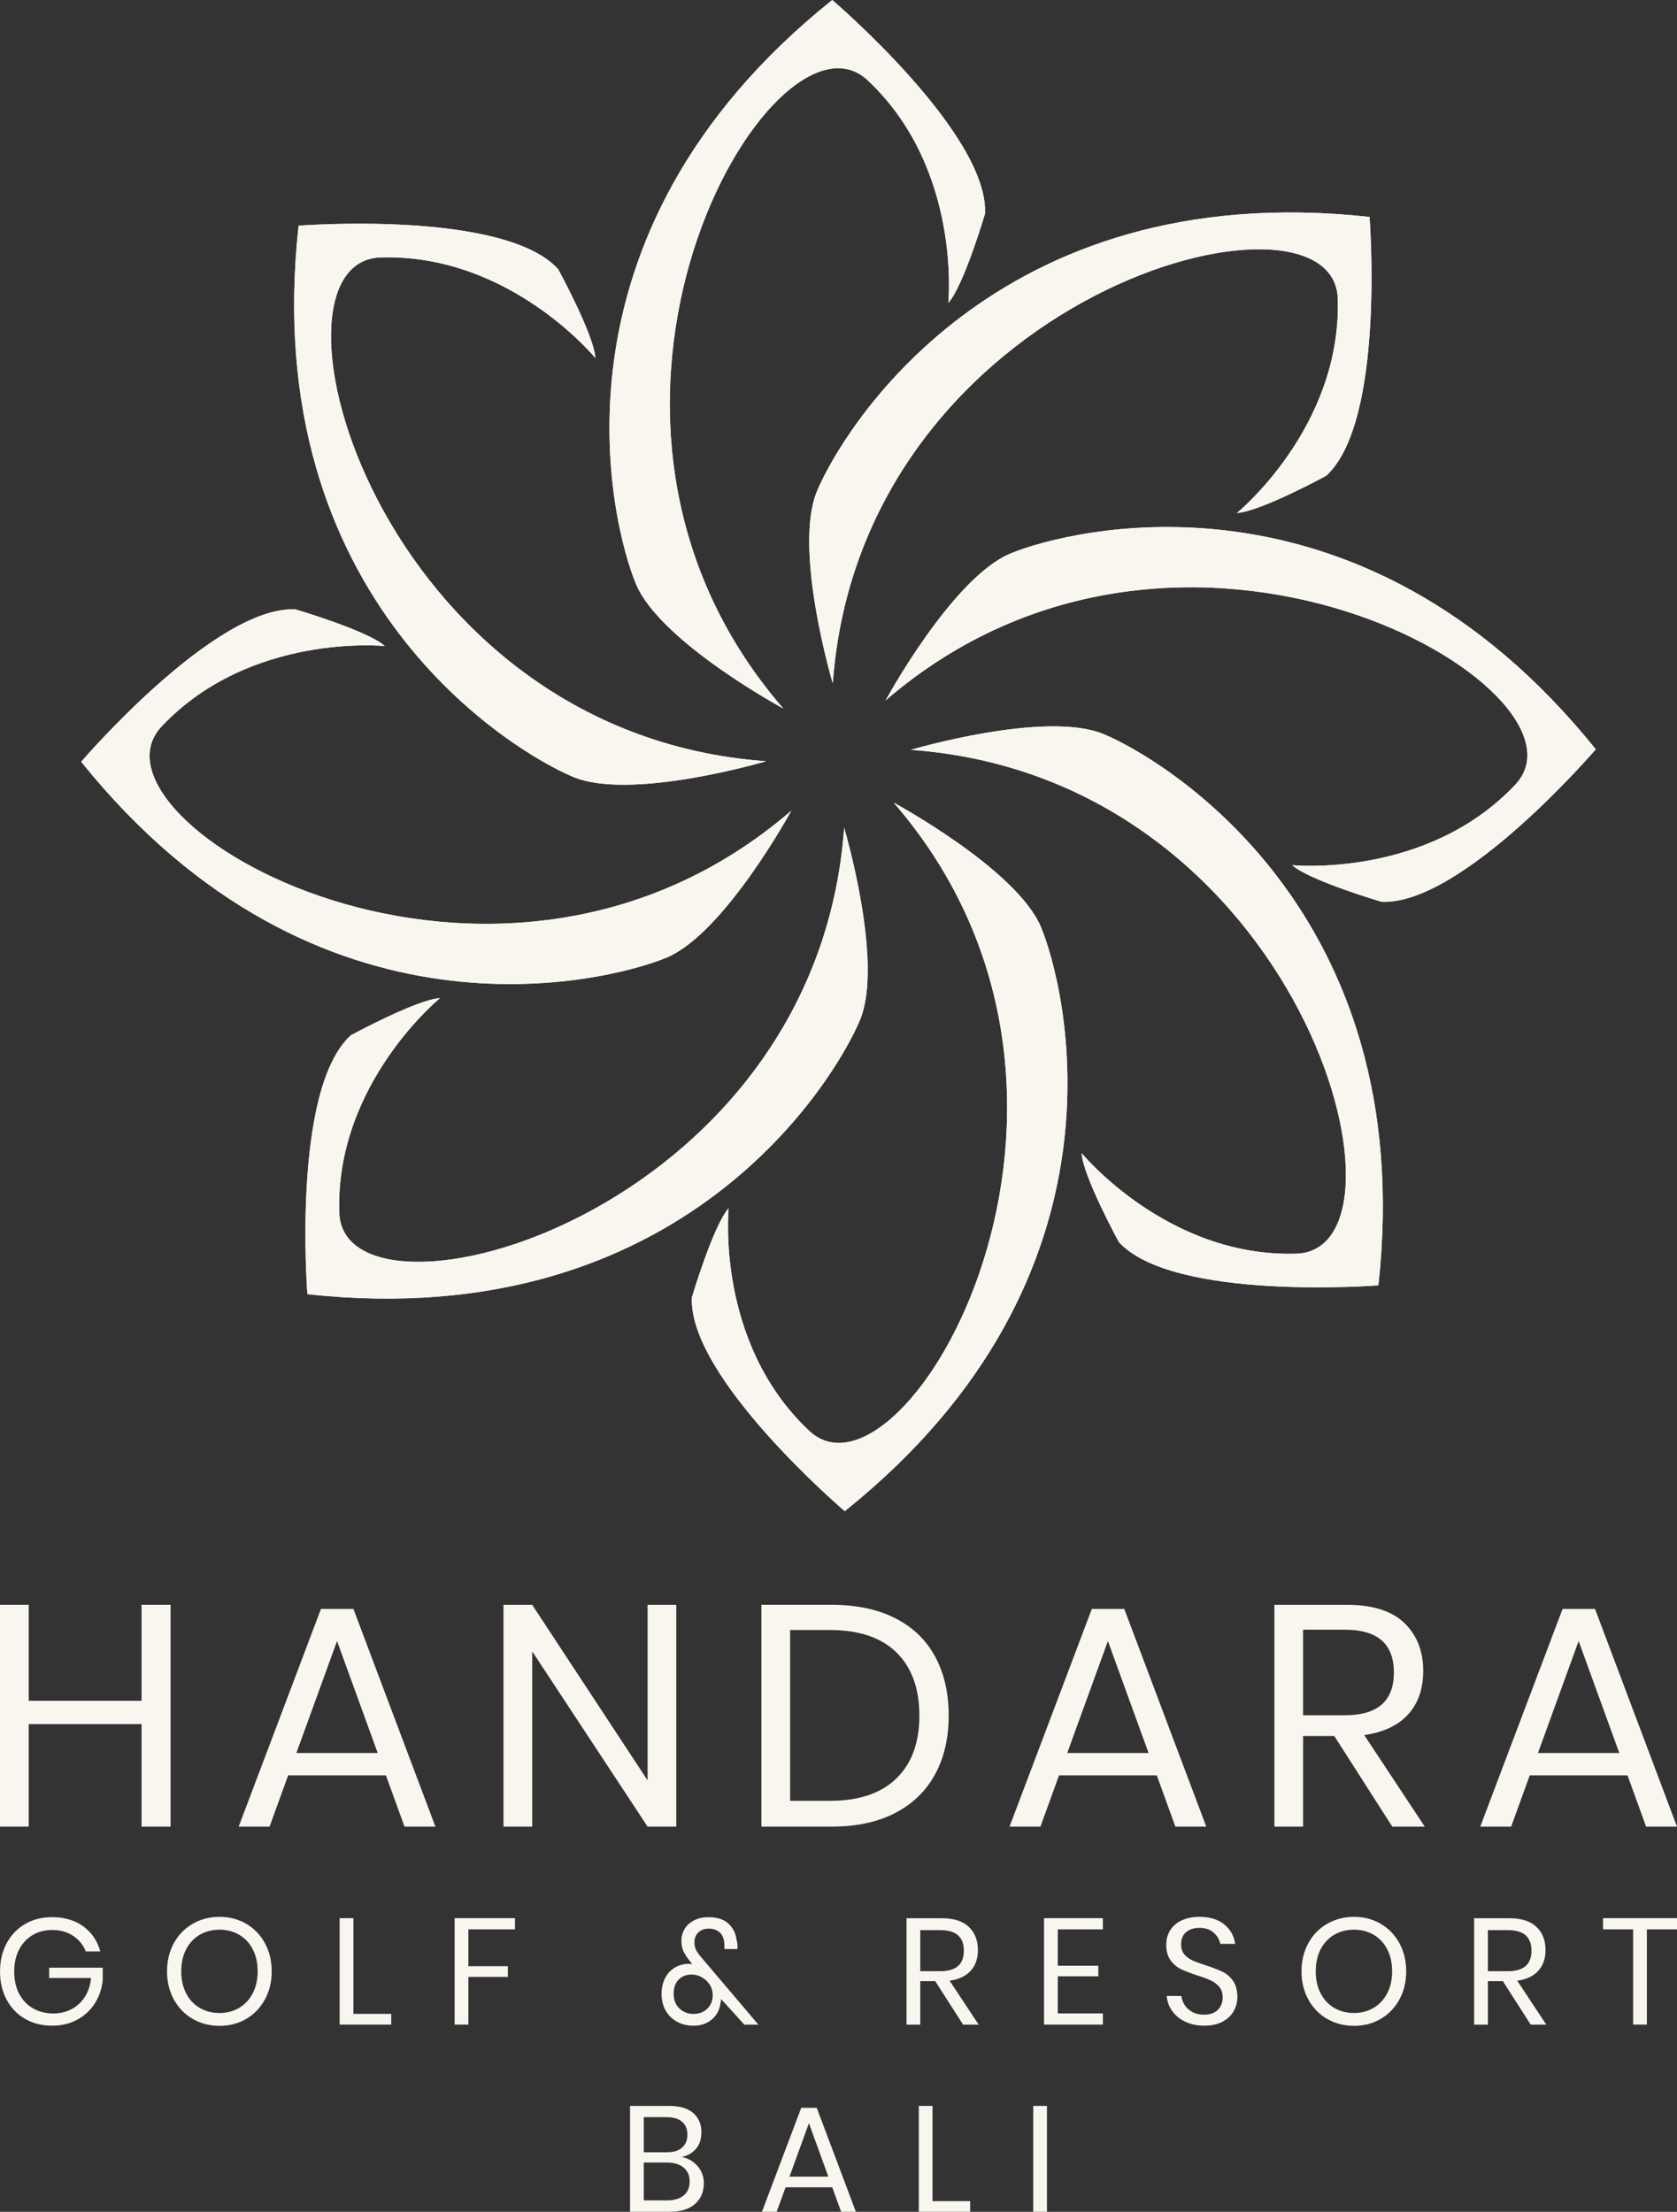 <?xml version="1.0" encoding="UTF-8"?> <svg xmlns="http://www.w3.org/2000/svg" width="91" height="120" viewBox="0 0 91 120" fill="none"><rect x="0" y="0" width="91" height="120" fill="#333333" stroke="none"/><g clip-path="url(#clip0_1034_19574)"><path d="M42.504 38.44C42.504 38.44 35.804 34.819 34.502 31.667C33.201 28.516 29.124 12.833 45.161 0C45.161 0 53.658 7.246 53.45 11.599C53.45 11.599 52.291 15.519 51.459 16.434C51.459 16.434 52.2 9.146 47.08 4.353C41.965 -0.446 28.55 22.344 42.504 38.44Z" fill="#F8F6EF"></path><path d="M42.504 38.44C42.504 38.44 35.804 34.819 34.502 31.667C33.201 28.516 29.124 12.833 45.161 0C45.161 0 53.658 7.246 53.45 11.599C53.45 11.599 52.291 15.519 51.459 16.434C51.459 16.434 52.2 9.146 47.08 4.353C41.965 -0.446 28.55 22.344 42.504 38.44Z" fill="#F8F6EF"></path><path d="M48.495 43.547C48.495 43.547 55.194 47.168 56.494 50.316C57.794 53.469 61.871 69.153 45.839 81.987C45.839 81.987 37.342 74.741 37.545 70.388C37.545 70.388 38.708 66.468 39.54 65.553C39.54 65.553 38.798 72.838 43.916 77.634C49.032 82.431 62.446 59.643 48.495 43.547Z" fill="#F8F6EF"></path><path d="M48.495 43.547C48.495 43.547 55.194 47.168 56.494 50.316C57.794 53.469 61.871 69.153 45.839 81.987C45.839 81.987 37.342 74.741 37.545 70.388C37.545 70.388 38.708 66.468 39.54 65.553C39.54 65.553 38.798 72.838 43.916 77.634C49.032 82.431 62.446 59.643 48.495 43.547Z" fill="#F8F6EF"></path><path d="M48.055 38.002C48.055 38.002 51.685 31.321 54.846 30.023C58.004 28.722 73.729 24.658 86.592 40.653C86.592 40.653 79.33 49.128 74.965 48.926C74.965 48.926 71.037 47.768 70.118 46.938C70.118 46.938 77.422 47.676 82.228 42.569C87.037 37.467 64.193 24.087 48.055 38.002Z" fill="#F8F6EF"></path><path d="M48.055 38.002C48.055 38.002 51.685 31.321 54.846 30.023C58.004 28.722 73.729 24.658 86.592 40.653C86.592 40.653 79.33 49.128 74.965 48.926C74.965 48.926 71.037 47.768 70.118 46.938C70.118 46.938 77.422 47.676 82.228 42.569C87.037 37.467 64.193 24.087 48.055 38.002Z" fill="#F8F6EF"></path><path d="M42.941 43.981C42.941 43.981 39.308 50.66 36.153 51.962C32.99 53.263 17.268 57.326 4.407 41.329C4.407 41.329 11.663 32.857 16.032 33.06C16.032 33.06 19.961 34.218 20.879 35.05C20.879 35.05 13.577 34.307 8.768 39.415C3.961 44.52 26.807 57.898 42.941 43.981Z" fill="#F8F6EF"></path><path d="M42.941 43.981C42.941 43.981 39.308 50.66 36.153 51.962C32.99 53.263 17.268 57.326 4.407 41.329C4.407 41.329 11.663 32.857 16.032 33.06C16.032 33.06 19.961 34.218 20.879 35.05C20.879 35.05 13.577 34.307 8.768 39.415C3.961 44.52 26.807 57.898 42.941 43.981Z" fill="#F8F6EF"></path><path d="M49.425 40.682C49.425 40.682 56.731 38.521 59.885 39.828C63.04 41.141 77.038 49.355 74.796 69.737C74.796 69.737 63.653 70.608 60.711 67.385C60.711 67.385 58.756 63.796 58.692 62.56C58.692 62.56 63.338 68.233 70.348 68.018C77.369 67.799 70.701 42.224 49.425 40.682Z" fill="#F8F6EF"></path><path d="M49.425 40.682C49.425 40.682 56.731 38.521 59.885 39.828C63.04 41.141 77.038 49.355 74.796 69.737C74.796 69.737 63.653 70.608 60.711 67.385C60.711 67.385 58.756 63.796 58.692 62.56C58.692 62.56 63.338 68.233 70.348 68.018C77.369 67.799 70.701 42.224 49.425 40.682Z" fill="#F8F6EF"></path><path d="M41.57 41.301C41.57 41.301 34.266 43.464 31.111 42.155C27.96 40.843 13.961 32.632 16.203 12.244C16.203 12.244 27.341 11.372 30.285 14.6C30.285 14.6 32.244 18.189 32.304 19.423C32.304 19.423 27.663 13.748 20.647 13.967C13.627 14.186 20.296 39.761 41.57 41.301Z" fill="#F8F6EF"></path><path d="M41.57 41.301C41.57 41.301 34.266 43.464 31.111 42.155C27.96 40.843 13.961 32.632 16.203 12.244C16.203 12.244 27.341 11.372 30.285 14.6C30.285 14.6 32.244 18.189 32.304 19.423C32.304 19.423 27.663 13.748 20.647 13.967C13.627 14.186 20.296 39.761 41.57 41.301Z" fill="#F8F6EF"></path><path d="M45.807 44.91C45.807 44.91 47.975 52.196 46.665 55.344C45.348 58.487 37.118 72.453 16.68 70.214C16.68 70.214 15.809 59.102 19.039 56.168C19.039 56.168 22.638 54.218 23.878 54.152C23.878 54.152 18.19 58.786 18.409 65.784C18.625 72.785 44.267 66.132 45.807 44.91Z" fill="#F8F6EF"></path><path d="M45.807 44.91C45.807 44.91 47.975 52.196 46.665 55.344C45.348 58.487 37.118 72.453 16.68 70.214C16.68 70.214 15.809 59.102 19.039 56.168C19.039 56.168 22.638 54.218 23.878 54.152C23.878 54.152 18.19 58.786 18.409 65.784C18.625 72.785 44.267 66.132 45.807 44.91Z" fill="#F8F6EF"></path><path d="M45.189 37.076C45.189 37.076 43.019 29.79 44.335 26.642C45.648 23.494 53.881 9.531 74.316 11.769C74.316 11.769 75.189 22.883 71.958 25.818C71.958 25.818 68.362 27.768 67.121 27.831C67.121 27.831 72.807 23.2 72.593 16.2C72.371 9.201 46.735 15.854 45.189 37.076Z" fill="#F8F6EF"></path><path d="M45.189 37.076C45.189 37.076 43.019 29.79 44.335 26.642C45.648 23.494 53.881 9.531 74.316 11.769C74.316 11.769 75.189 22.883 71.958 25.818C71.958 25.818 68.362 27.768 67.121 27.831C67.121 27.831 72.807 23.2 72.593 16.2C72.371 9.201 46.735 15.854 45.189 37.076Z" fill="#F8F6EF"></path><path d="M9.256 87.07V99.102H7.682V93.539H1.557V99.102H0V87.07H1.557V92.276H7.682V87.07H9.256Z" fill="#F8F6EF"></path><path d="M20.941 96.321H15.637L14.628 99.103H12.951L17.416 87.293H19.179L23.627 99.103H21.951L20.941 96.321ZM20.496 95.109L18.289 89.034L16.082 95.109H20.496Z" fill="#F8F6EF"></path><path d="M36.698 99.103H35.141L28.88 89.597V99.103H27.322V87.071H28.88L35.141 96.594V87.071H36.698V99.103Z" fill="#F8F6EF"></path><path d="M50.743 96.261C50.253 97.165 49.532 97.865 48.58 98.36C47.627 98.855 46.484 99.102 45.149 99.102H41.317V87.07H45.149C46.484 87.07 47.627 87.312 48.58 87.796C49.532 88.28 50.253 88.973 50.743 89.878C51.234 90.783 51.479 91.849 51.479 93.078C51.479 94.296 51.234 95.356 50.743 96.261ZM48.639 96.491C49.472 95.684 49.888 94.546 49.888 93.078C49.888 91.61 49.475 90.47 48.648 89.656C47.821 88.843 46.615 88.436 45.029 88.436H42.874V97.703H45.029C46.603 97.703 47.806 97.299 48.639 96.491Z" fill="#F8F6EF"></path><path d="M62.771 96.321H57.467L56.458 99.103H54.781L59.246 87.293H61.008L65.457 99.103H63.781L62.771 96.321ZM62.326 95.109L60.119 89.034L57.912 95.109H62.326Z" fill="#F8F6EF"></path><path d="M75.551 99.103L72.403 94.187H70.71V99.103H69.152V87.071H73.121C74.49 87.071 75.517 87.398 76.201 88.052C76.885 88.707 77.228 89.574 77.228 90.655C77.228 91.633 76.954 92.421 76.406 93.018C75.859 93.616 75.067 93.988 74.028 94.136L77.313 99.103H75.551V99.103ZM70.71 93.061H72.984C74.752 93.061 75.637 92.288 75.637 90.74C75.637 89.193 74.752 88.419 72.984 88.419H70.71V93.061Z" fill="#F8F6EF"></path><path d="M88.314 96.321H83.01L82.001 99.103H80.324L84.79 87.293H86.552L91 99.103H89.324L88.314 96.321ZM87.869 95.109L85.662 89.034L83.455 95.109H87.869Z" fill="#F8F6EF"></path><path d="M4.519 104.514C4.977 104.847 5.284 105.3 5.443 105.873H4.655C4.518 105.524 4.29 105.242 3.97 105.029C3.649 104.816 3.27 104.71 2.832 104.71C2.439 104.71 2.085 104.801 1.773 104.984C1.461 105.167 1.217 105.428 1.039 105.766C0.861 106.105 0.772 106.503 0.772 106.962C0.772 107.432 0.862 107.837 1.043 108.178C1.224 108.519 1.474 108.781 1.794 108.964C2.114 109.147 2.482 109.239 2.899 109.239C3.254 109.239 3.579 109.162 3.875 109.009C4.171 108.856 4.413 108.634 4.602 108.342C4.79 108.05 4.904 107.707 4.942 107.314H2.669V106.757H5.575V107.445C5.525 107.904 5.383 108.319 5.148 108.69C4.912 109.061 4.595 109.356 4.195 109.574C3.796 109.792 3.342 109.902 2.833 109.902C2.274 109.902 1.782 109.778 1.355 109.529C0.928 109.281 0.596 108.934 0.358 108.489C0.12 108.044 0.001 107.535 0.001 106.962C0.001 106.388 0.12 105.879 0.358 105.434C0.596 104.989 0.928 104.642 1.355 104.39C1.782 104.139 2.272 104.014 2.825 104.014C3.497 104.014 4.063 104.181 4.519 104.514Z" fill="#F8F6EF"></path><path d="M13.361 104.375C13.791 104.626 14.128 104.977 14.375 105.427C14.621 105.877 14.744 106.387 14.744 106.954C14.744 107.522 14.621 108.031 14.375 108.481C14.128 108.932 13.791 109.283 13.361 109.534C12.931 109.785 12.448 109.911 11.912 109.911C11.376 109.911 10.89 109.785 10.455 109.534C10.02 109.283 9.679 108.932 9.433 108.481C9.187 108.031 9.064 107.522 9.064 106.954C9.064 106.387 9.187 105.878 9.433 105.427C9.679 104.977 10.02 104.626 10.455 104.375C10.89 104.124 11.376 103.998 11.912 103.998C12.448 103.998 12.931 104.124 13.361 104.375ZM10.841 104.968C10.526 105.152 10.28 105.414 10.102 105.755C9.924 106.096 9.835 106.496 9.835 106.954C9.835 107.408 9.924 107.806 10.102 108.15C10.28 108.494 10.526 108.757 10.841 108.94C11.156 109.123 11.512 109.215 11.912 109.215C12.306 109.215 12.661 109.122 12.975 108.936C13.29 108.75 13.536 108.487 13.714 108.146C13.892 107.805 13.981 107.408 13.981 106.954C13.981 106.496 13.892 106.096 13.714 105.755C13.536 105.414 13.29 105.152 12.975 104.968C12.661 104.786 12.306 104.694 11.912 104.694C11.512 104.694 11.156 104.786 10.841 104.968Z" fill="#F8F6EF"></path><path d="M19.177 109.262H21.229V109.843H18.43V104.07H19.177V109.262Z" fill="#F8F6EF"></path><path d="M27.945 104.07V104.676H25.416V106.675H27.559V107.256H25.416V109.843H24.669V104.07H27.945Z" fill="#F8F6EF"></path><path d="M40.39 109.846L39.126 108.454C39.126 108.542 39.109 108.651 39.077 108.782C39.016 109.115 38.855 109.385 38.592 109.593C38.329 109.8 38.012 109.904 37.639 109.904C37.3 109.904 36.999 109.832 36.736 109.687C36.474 109.542 36.268 109.34 36.12 109.08C35.973 108.821 35.899 108.522 35.899 108.184C35.899 107.845 35.966 107.552 36.1 107.304C36.234 107.055 36.413 106.867 36.638 106.739C36.862 106.61 37.111 106.546 37.385 106.546C37.428 106.546 37.488 106.552 37.565 106.562L37.442 106.407C37.289 106.221 37.173 106.045 37.093 105.879C37.014 105.712 36.974 105.517 36.974 105.293C36.974 105.07 37.031 104.861 37.142 104.667C37.254 104.473 37.423 104.316 37.648 104.196C37.872 104.076 38.14 104.016 38.452 104.016C38.922 104.016 39.283 104.133 39.531 104.368C39.781 104.603 39.927 104.897 39.971 105.252C40.004 105.372 40.02 105.495 40.02 105.62C40.02 105.675 40.018 105.716 40.012 105.744H39.306C39.311 105.705 39.313 105.66 39.31 105.608C39.307 105.556 39.306 105.519 39.306 105.498C39.3 105.225 39.224 105.013 39.076 104.863C38.928 104.713 38.723 104.638 38.46 104.638C38.219 104.638 38.029 104.709 37.89 104.851C37.75 104.993 37.681 105.165 37.681 105.367C37.681 105.536 37.712 105.681 37.775 105.801C37.837 105.921 37.94 106.063 38.082 106.227L41.153 109.846H40.39V109.846ZM38.383 108.978C38.577 108.787 38.674 108.542 38.674 108.241C38.674 108.034 38.62 107.845 38.51 107.676C38.4 107.507 38.258 107.373 38.083 107.275C37.907 107.176 37.724 107.128 37.533 107.128C37.248 107.128 37.014 107.218 36.831 107.398C36.647 107.578 36.555 107.835 36.555 108.168C36.555 108.506 36.66 108.774 36.868 108.97C37.076 109.167 37.333 109.265 37.64 109.265C37.941 109.265 38.188 109.169 38.383 108.978Z" fill="#F8F6EF"></path><path d="M52.26 109.845L50.75 107.487H49.937V109.845H49.19V104.072H51.095C51.752 104.072 52.244 104.229 52.572 104.543C52.901 104.857 53.065 105.273 53.065 105.792C53.065 106.262 52.933 106.64 52.671 106.926C52.408 107.213 52.028 107.392 51.53 107.463L53.106 109.845H52.26V109.845ZM49.937 106.946H51.029C51.878 106.946 52.302 106.575 52.302 105.833C52.302 105.091 51.878 104.719 51.029 104.719H49.937V106.946Z" fill="#F8F6EF"></path><path d="M57.399 104.676V106.65H59.599V107.223H57.399V109.238H59.846V109.843H56.652V104.07H59.846V104.676H57.399V104.676Z" fill="#F8F6EF"></path><path d="M66.946 109.108C66.816 109.343 66.615 109.534 66.347 109.681C66.079 109.829 65.748 109.902 65.354 109.902C64.971 109.902 64.63 109.833 64.332 109.694C64.034 109.555 63.796 109.363 63.618 109.121C63.44 108.878 63.337 108.6 63.31 108.289H64.106C64.123 108.453 64.178 108.613 64.275 108.768C64.371 108.924 64.507 109.052 64.685 109.153C64.863 109.254 65.078 109.305 65.33 109.305C65.658 109.305 65.91 109.217 66.085 109.043C66.26 108.868 66.347 108.644 66.347 108.371C66.347 108.136 66.285 107.945 66.163 107.798C66.04 107.651 65.888 107.535 65.707 107.45C65.526 107.366 65.281 107.274 64.968 107.175C64.602 107.055 64.308 106.942 64.086 106.836C63.864 106.729 63.675 106.57 63.519 106.357C63.364 106.144 63.285 105.863 63.285 105.513C63.285 105.213 63.358 104.948 63.503 104.719C63.648 104.49 63.856 104.313 64.127 104.186C64.398 104.061 64.716 103.998 65.083 103.998C65.653 103.998 66.104 104.136 66.438 104.412C66.772 104.687 66.966 105.038 67.02 105.464H66.216C66.172 105.235 66.054 105.033 65.863 104.858C65.671 104.683 65.411 104.596 65.083 104.596C64.782 104.596 64.541 104.674 64.361 104.829C64.18 104.985 64.09 105.205 64.09 105.488C64.09 105.712 64.148 105.894 64.266 106.033C64.383 106.172 64.53 106.281 64.705 106.36C64.88 106.44 65.121 106.528 65.428 106.627C65.8 106.747 66.099 106.861 66.327 106.971C66.554 107.08 66.747 107.245 66.905 107.466C67.064 107.687 67.144 107.981 67.144 108.347C67.144 108.619 67.078 108.873 66.946 109.108Z" fill="#F8F6EF"></path><path d="M74.922 104.375C75.352 104.626 75.69 104.977 75.936 105.427C76.182 105.877 76.305 106.387 76.305 106.954C76.305 107.522 76.182 108.031 75.936 108.481C75.69 108.932 75.352 109.283 74.922 109.534C74.492 109.785 74.009 109.911 73.473 109.911C72.937 109.911 72.451 109.785 72.016 109.534C71.581 109.283 71.24 108.932 70.994 108.481C70.748 108.031 70.624 107.522 70.624 106.954C70.624 106.387 70.748 105.878 70.994 105.427C71.24 104.977 71.581 104.626 72.016 104.375C72.451 104.124 72.937 103.998 73.473 103.998C74.01 103.998 74.493 104.124 74.922 104.375ZM72.401 104.968C72.087 105.152 71.841 105.414 71.663 105.755C71.485 106.096 71.397 106.496 71.397 106.954C71.397 107.408 71.485 107.806 71.663 108.15C71.841 108.494 72.087 108.757 72.401 108.94C72.716 109.123 73.074 109.215 73.473 109.215C73.867 109.215 74.221 109.122 74.536 108.936C74.851 108.75 75.097 108.487 75.275 108.146C75.453 107.805 75.542 107.408 75.542 106.954C75.542 106.496 75.453 106.096 75.275 105.755C75.097 105.414 74.851 105.152 74.536 104.968C74.221 104.786 73.868 104.694 73.473 104.694C73.074 104.694 72.716 104.786 72.401 104.968Z" fill="#F8F6EF"></path><path d="M83.061 109.845L81.551 107.487H80.738V109.845H79.991V104.072H81.896C82.553 104.072 83.045 104.229 83.374 104.543C83.702 104.857 83.866 105.273 83.866 105.792C83.866 106.262 83.734 106.64 83.472 106.926C83.209 107.213 82.829 107.392 82.331 107.463L83.907 109.845H83.061V109.845ZM80.738 106.946H81.831C82.679 106.946 83.103 106.575 83.103 105.833C83.103 105.091 82.679 104.719 81.831 104.719H80.738V106.946Z" fill="#F8F6EF"></path><path d="M91 104.07V104.676H89.366V109.843H88.619V104.676H86.986V104.07H91Z" fill="#F8F6EF"></path><path d="M37.861 117.53C38.081 117.791 38.192 118.098 38.192 118.451C38.192 118.918 38.033 119.293 37.714 119.576C37.396 119.858 36.934 119.999 36.329 119.999H34.189V114.254H36.297C36.874 114.254 37.312 114.381 37.612 114.637C37.911 114.893 38.061 115.243 38.061 115.688C38.061 116.058 37.962 116.357 37.763 116.584C37.564 116.813 37.31 116.96 36.999 117.025C37.353 117.101 37.64 117.269 37.861 117.53ZM34.933 116.772H36.174C36.539 116.772 36.818 116.688 37.011 116.519C37.205 116.351 37.301 116.115 37.301 115.81C37.301 115.517 37.206 115.286 37.016 115.117C36.825 114.949 36.533 114.865 36.142 114.865H34.933V116.772ZM37.101 119.111C37.316 118.931 37.424 118.679 37.424 118.353C37.424 118.032 37.314 117.781 37.093 117.599C36.873 117.417 36.566 117.326 36.174 117.326H34.933V119.38H36.19C36.583 119.38 36.886 119.29 37.101 119.111Z" fill="#F8F6EF"></path><path d="M45.161 118.671H42.628L42.146 119.999H41.346L43.478 114.359H44.319L46.443 119.999H45.643L45.161 118.671ZM44.948 118.092L43.895 115.191L42.841 118.092H44.948Z" fill="#F8F6EF"></path><path d="M50.602 119.421H52.644V119.999H49.858V114.254H50.602V119.421Z" fill="#F8F6EF"></path><path d="M56.811 114.254V119.999H56.067V114.254H56.811Z" fill="#F8F6EF"></path></g><defs><clipPath id="clip0_1034_19574"><rect width="91" height="120" fill="white"></rect></clipPath></defs></svg> 